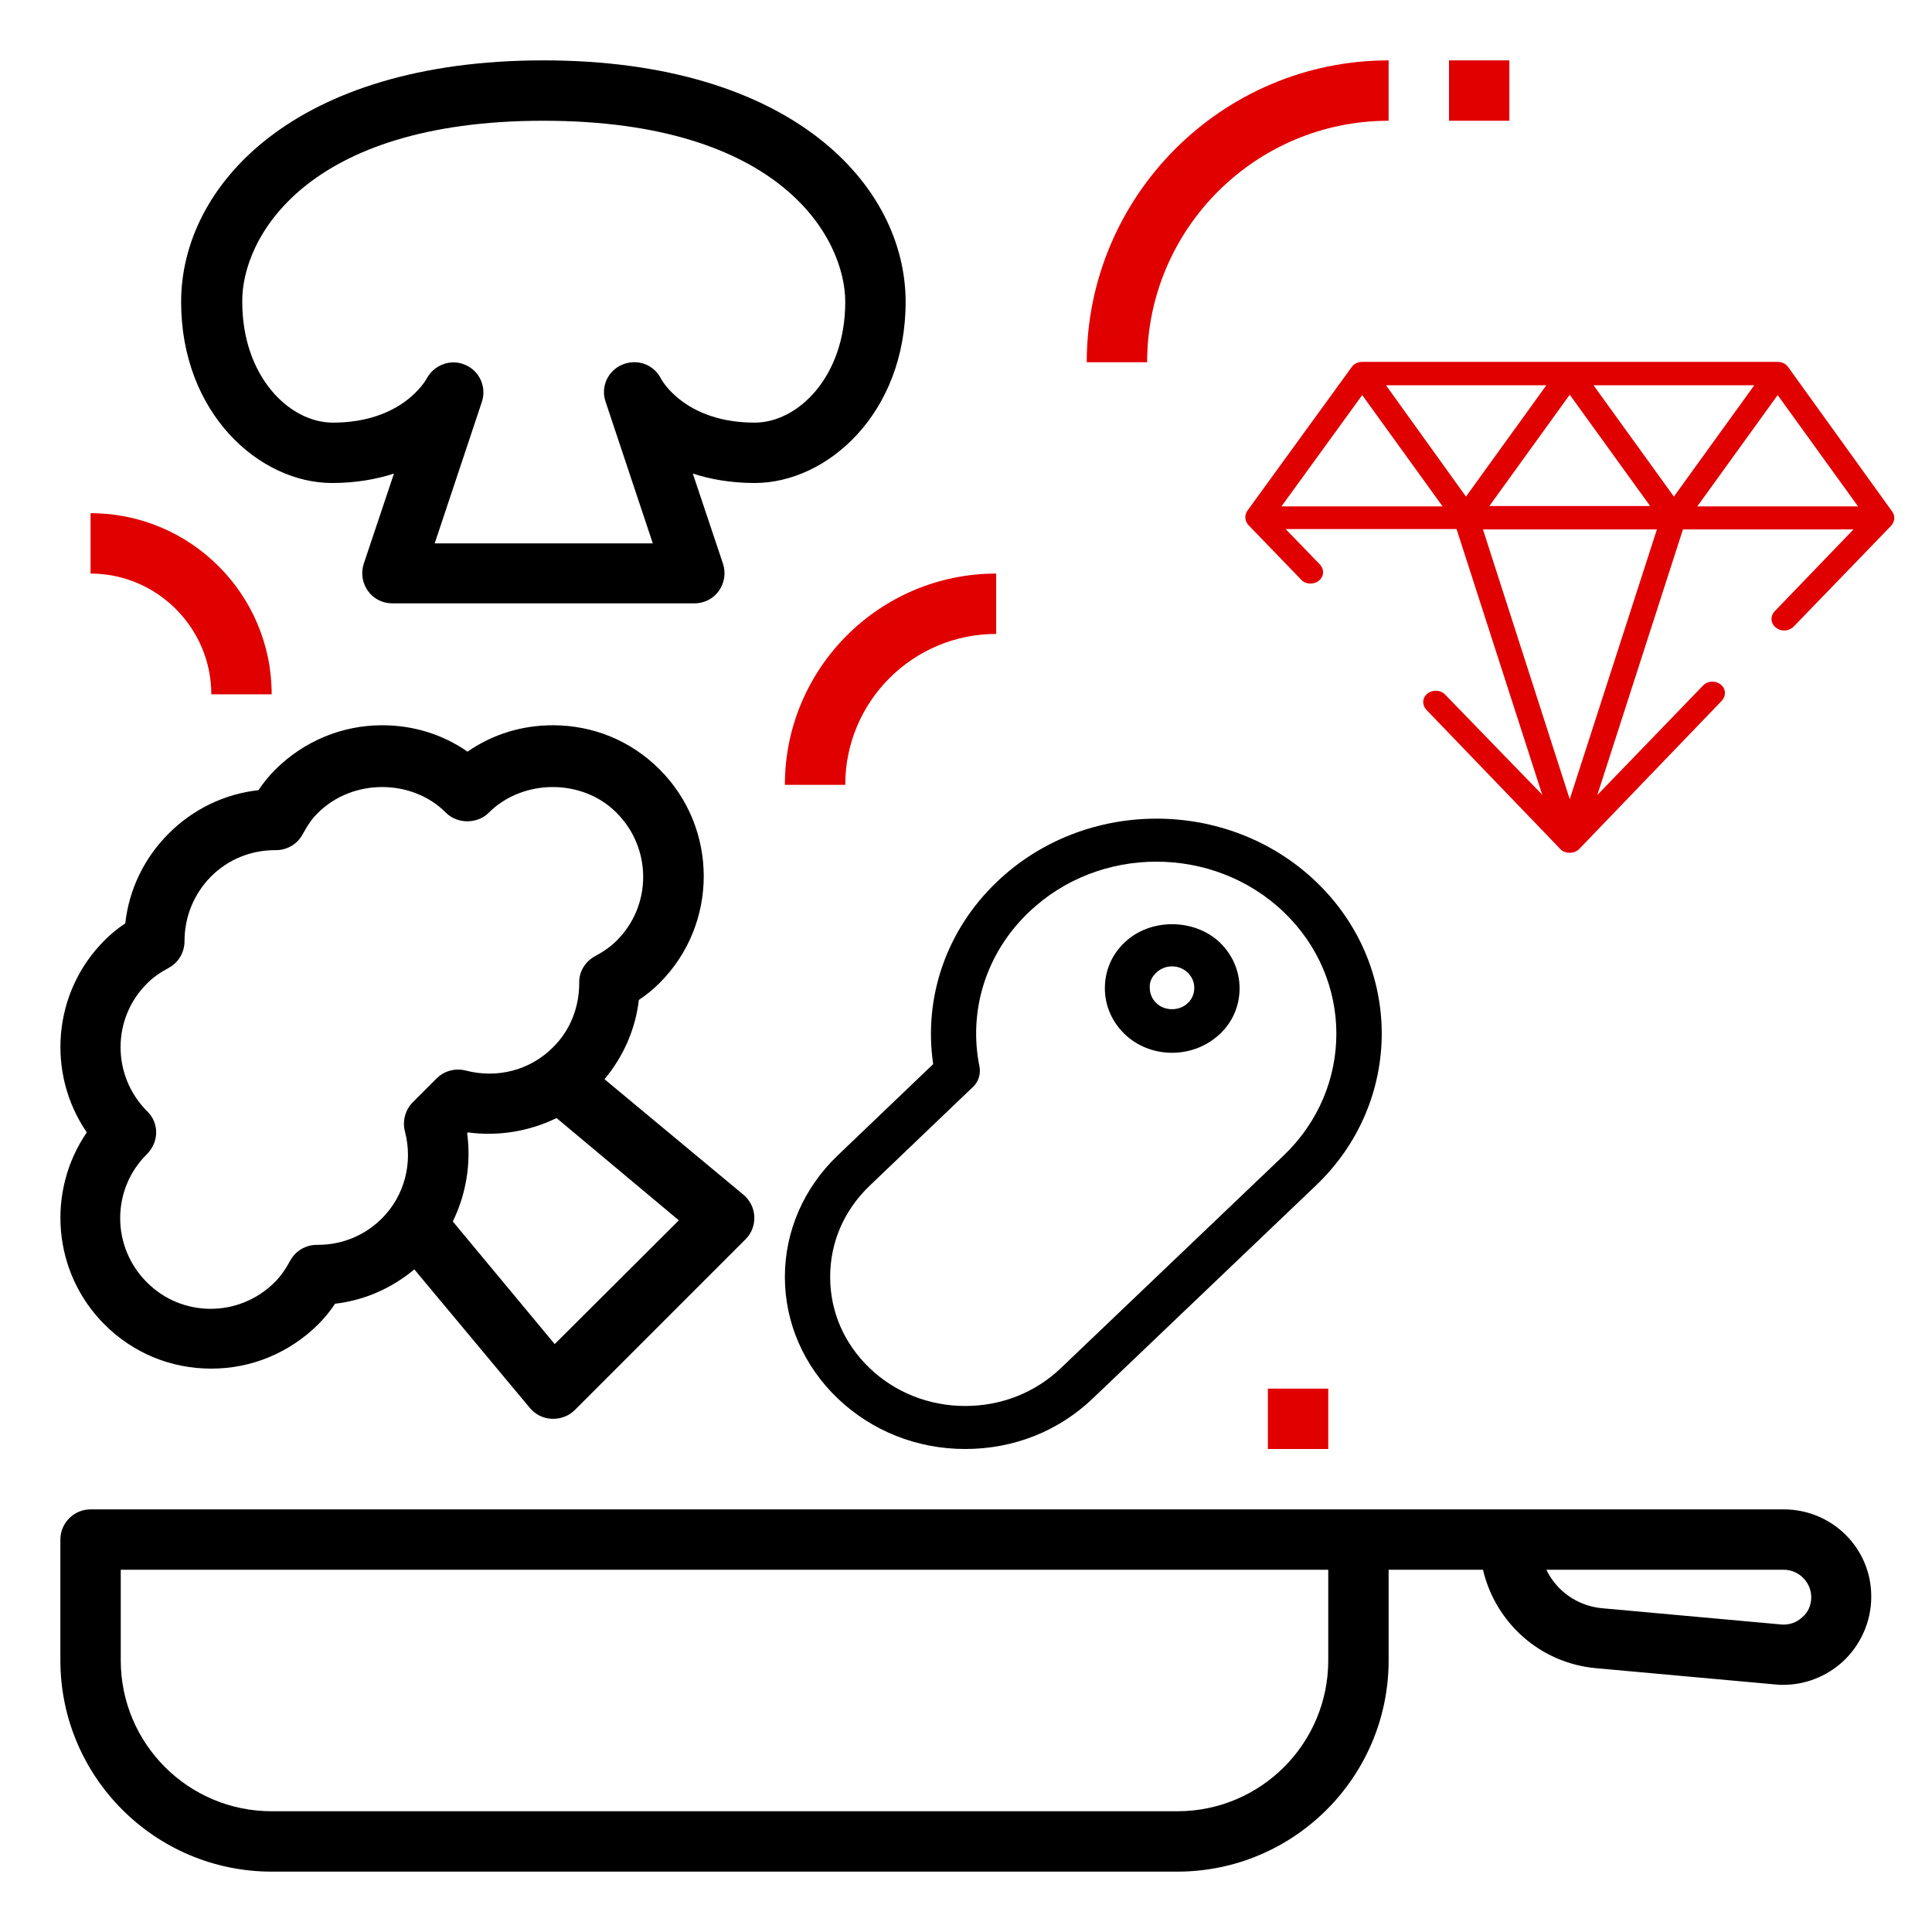 <?xml version="1.0" encoding="utf-8"?>
<!-- Generator: Adobe Illustrator 23.0.3, SVG Export Plug-In . SVG Version: 6.00 Build 0)  -->
<svg version="1.1" id="Line-Expand" xmlns="http://www.w3.org/2000/svg" xmlns:xlink="http://www.w3.org/1999/xlink" x="0px"
	 y="0px" viewBox="0 0 512 512" style="enable-background:new 0 0 512 512;" xml:space="preserve">
<style type="text/css">
	.st0{fill:#E00000;}
</style>
<path d="M472.7,400H24c-4.4,0-8,3.6-8,8v32c0,30.9,25.1,56,56,56h240c30.9,0,56-25.1,56-56v-24h25c3.3,14,15.1,24.8,30.1,26.1
	l47.4,4.3c0.7,0.1,1.4,0.1,2.1,0.1c5.8,0,11.4-2.2,15.7-6.1c4.8-4.4,7.6-10.7,7.6-17.2C496,410.4,485.6,400,472.7,400L472.7,400z
	 M352,440c0,22.1-17.9,40-40,40H72c-22.1,0-40-17.9-40-40v-24h320V440z M477.6,428.6c-1.5,1.4-3.5,2.1-5.6,1.9l-47.4-4.3
	c-6.6-0.6-12.1-4.6-14.8-10.2h62.9c4,0,7.3,3.3,7.3,7.3C480,425.3,479.2,427.3,477.6,428.6L477.6,428.6z"/>
<path d="M88,128c6.3,0,11.8-1,16.4-2.5l-8,23.9c-0.8,2.4-0.4,5.1,1.1,7.2c1.5,2.1,3.9,3.3,6.5,3.3h80c2.6,0,5-1.2,6.5-3.3
	c1.5-2.1,1.9-4.8,1.1-7.2l-8-23.9c4.6,1.5,10.1,2.5,16.4,2.5c19.2,0,40-18.4,40-48c0-30.8-30-64-96-64S48,49.2,48,80
	C48,109.6,68.8,128,88,128L88,128z M144,32c63.3,0,80,31.4,80,48c0,19.8-12.5,32-24,32c-18.4,0-24.6-11.2-24.8-11.6
	c-1.9-3.8-6.3-5.4-10.2-3.8s-5.9,5.9-4.5,9.9l12.5,37.5h-57.8l12.5-37.5c1.3-3.9-0.6-8.2-4.4-9.8c-3.8-1.7-8.3,0-10.2,3.6
	c-0.3,0.5-6.5,11.7-24.9,11.7c-11.5,0-24-12.2-24-32C64,63.4,80.7,32,144,32L144,32z"/>
<path d="M247.3,282L222,306.2c-9,8.6-14,20.1-14,32.2s5,23.6,14,32.2c9,8.6,21,13.4,33.8,13.4s24.7-4.7,33.8-13.4l59.1-56.4
	c23.3-22.2,23.3-58.4,0-80.6s-61.1-22.2-84.4,0C250.8,246.4,244.7,264.3,247.3,282L247.3,282z M259.6,282.8
	c-3.1-15,1.8-30.4,13.1-41.1c18.6-17.8,48.9-17.8,67.5,0c18.6,17.8,18.6,46.7,0,64.5l-59.1,56.4c-6.8,6.5-15.8,10-25.3,10
	c-9.6,0-18.6-3.6-25.3-10c-6.8-6.5-10.5-15-10.5-24.2s3.7-17.7,10.5-24.2l27.5-26.3C259.3,286.6,259.9,284.7,259.6,282.8
	L259.6,282.8z"/>
<path d="M310.6,279c4.8,0,9.3-1.8,12.7-5c3.4-3.2,5.2-7.5,5.2-12.1c0-4.6-1.9-8.9-5.2-12.1c-3.4-3.2,0,0,0,0
	c-6.8-6.5-18.6-6.5-25.3,0c-3.4,3.2-5.2,7.5-5.2,12.1s1.9,8.9,5.2,12.1C301.3,277.2,305.8,279,310.6,279L310.6,279z M306.4,257.8
	c1.1-1.1,2.6-1.7,4.2-1.7s3.1,0.6,4.2,1.7c1.1,1.1,1.7,2.5,1.7,4c0,1.5-0.6,3-1.7,4c-2.2,2.2-6.2,2.2-8.4,0c-1.1-1.1-1.7-2.5-1.7-4
	C304.6,260.3,305.2,258.9,306.4,257.8z"/>
<path class="st0" d="M368,32V16c-44.1,0-80,35.9-80,80h16C304,60.7,332.7,32,368,32z"/>
<path class="st0" d="M56,184h16c0-26.5-21.5-48-48-48v16C41.6,152,56,166.4,56,184z"/>
<path class="st0" d="M208,208h16c0-22.1,17.9-40,40-40v-16C233.1,152,208,177.1,208,208z"/>
<path class="st0" d="M384,16h16v16h-16V16z"/>
<path class="st0" d="M336,368h16v16h-16V368z"/>
<path d="M27.7,351c7.6,7.6,17.6,11.7,28.3,11.7s20.7-4.2,28.3-11.7c1.6-1.6,3.1-3.4,4.5-5.5c7.8-0.9,15-4.1,21-9.1l30.6,36.7
	c1.4,1.7,3.5,2.8,5.8,2.9c0.1,0,0.2,0,0.4,0c2.1,0,4.2-0.8,5.7-2.3l45.3-45.3c1.6-1.6,2.4-3.8,2.3-6c-0.1-2.2-1.1-4.3-2.9-5.8
	L160.2,286c5-6,8.2-13.2,9.1-21c2.1-1.4,3.9-2.9,5.5-4.5c15.6-15.6,15.6-41,0-56.6c-7.6-7.6-17.6-11.7-28.3-11.7
	c-8.2,0-16,2.4-22.6,7c-6.6-4.6-14.4-7-22.6-7c-10.7,0-20.7,4.2-28.3,11.7c-1.6,1.6-3.1,3.4-4.5,5.5c-9,1-17.3,5-23.8,11.5
	c-6.5,6.5-10.5,14.8-11.5,23.8c-2.1,1.4-3.9,2.9-5.5,4.5C13.9,263,12.3,284.5,23,300.1C12.3,315.7,13.9,337.2,27.7,351L27.7,351z
	 M147,356.2L120,323.7c3.5-7.2,4.9-15.3,3.8-23.4l0.2-0.2c8.1,1.1,16.3-0.3,23.5-3.8l32.4,27.1L147,356.2z M39,294.5
	c-9.4-9.4-9.4-24.6,0-33.9c1.5-1.5,3.3-2.8,5.7-4.1c2.6-1.4,4.2-4.1,4.2-7.1c0-6.5,2.5-12.5,7-17.1c4.5-4.5,10.5-7,17-7h0.2
	c3,0,5.7-1.6,7.1-4.2c1.3-2.4,2.6-4.3,4.1-5.7c9.1-9.1,24.9-9.1,33.9,0c3,3,8.3,3,11.3,0c9.1-9.1,24.9-9.1,33.9,0
	c9.4,9.4,9.4,24.6,0,33.9c-1.5,1.5-3.3,2.8-5.7,4.1c-2.6,1.4-4.3,4.1-4.2,7.1c0,6.5-2.4,12.6-7,17.1c-6,6-14.7,8.3-23.1,6.1
	c-2.8-0.7-5.7,0.1-7.7,2.1l-6.3,6.3c-2,2-2.8,5-2.1,7.7c2.2,8.4-0.1,17.1-6.1,23.1c-4.5,4.5-10.5,7-17,7c-0.1,0-0.1,0-0.2,0
	c-3,0-5.7,1.6-7.1,4.2c-1.3,2.4-2.6,4.2-4.1,5.7c-9.4,9.4-24.6,9.4-33.9,0c-9.4-9.4-9.4-24.6,0-33.9C42.2,302.6,42.2,297.6,39,294.5
	L39,294.5z"/>
<g>
	<g>
		<path class="st0" d="M501.4,135.5l-27.5-38.2c-0.6-0.9-1.7-1.4-2.8-1.4H361c-1.1,0-2.2,0.5-2.8,1.4l-27.6,38
			c-0.1,0.2-0.2,0.3-0.3,0.5c-0.5,1.1-0.3,2.4,0.5,3.3l14,14.5c1.2,1.3,3.3,1.4,4.7,0.3c1.4-1.1,1.5-3,0.3-4.3l-9.1-9.4H386
			l22.7,70.4L383,184.1c-1.2-1.3-3.3-1.4-4.7-0.3c-1.4,1.1-1.5,3-0.3,4.3l35.5,36.9c0.6,0.7,1.6,1,2.5,1c1,0,1.9-0.4,2.5-1
			l37.8-39.3c1.2-1.3,1.1-3.2-0.3-4.3c-1.4-1.1-3.5-1-4.7,0.3l-28,29l22.7-70.4h45.2l-20.9,21.7c-1.2,1.3-1.1,3.2,0.3,4.3
			c0.6,0.5,1.4,0.8,2.2,0.8c0.9,0,1.9-0.4,2.5-1l25.8-26.7C502.2,138.2,502.3,136.7,501.4,135.5z M339.6,134.2l21.4-29.5l21.3,29.5
			H339.6z M367.3,102.1h42.5l-21.3,29.5L367.3,102.1z M416,104.6l21.3,29.5h-42.6L416,104.6z M416,211.8L393,140.3h46.1L416,211.8z
			 M443.6,131.6l-21.3-29.5h42.6L443.6,131.6z M449.8,134.2l21.3-29.5l21.3,29.5H449.8z"/>
	</g>
</g>
</svg>
